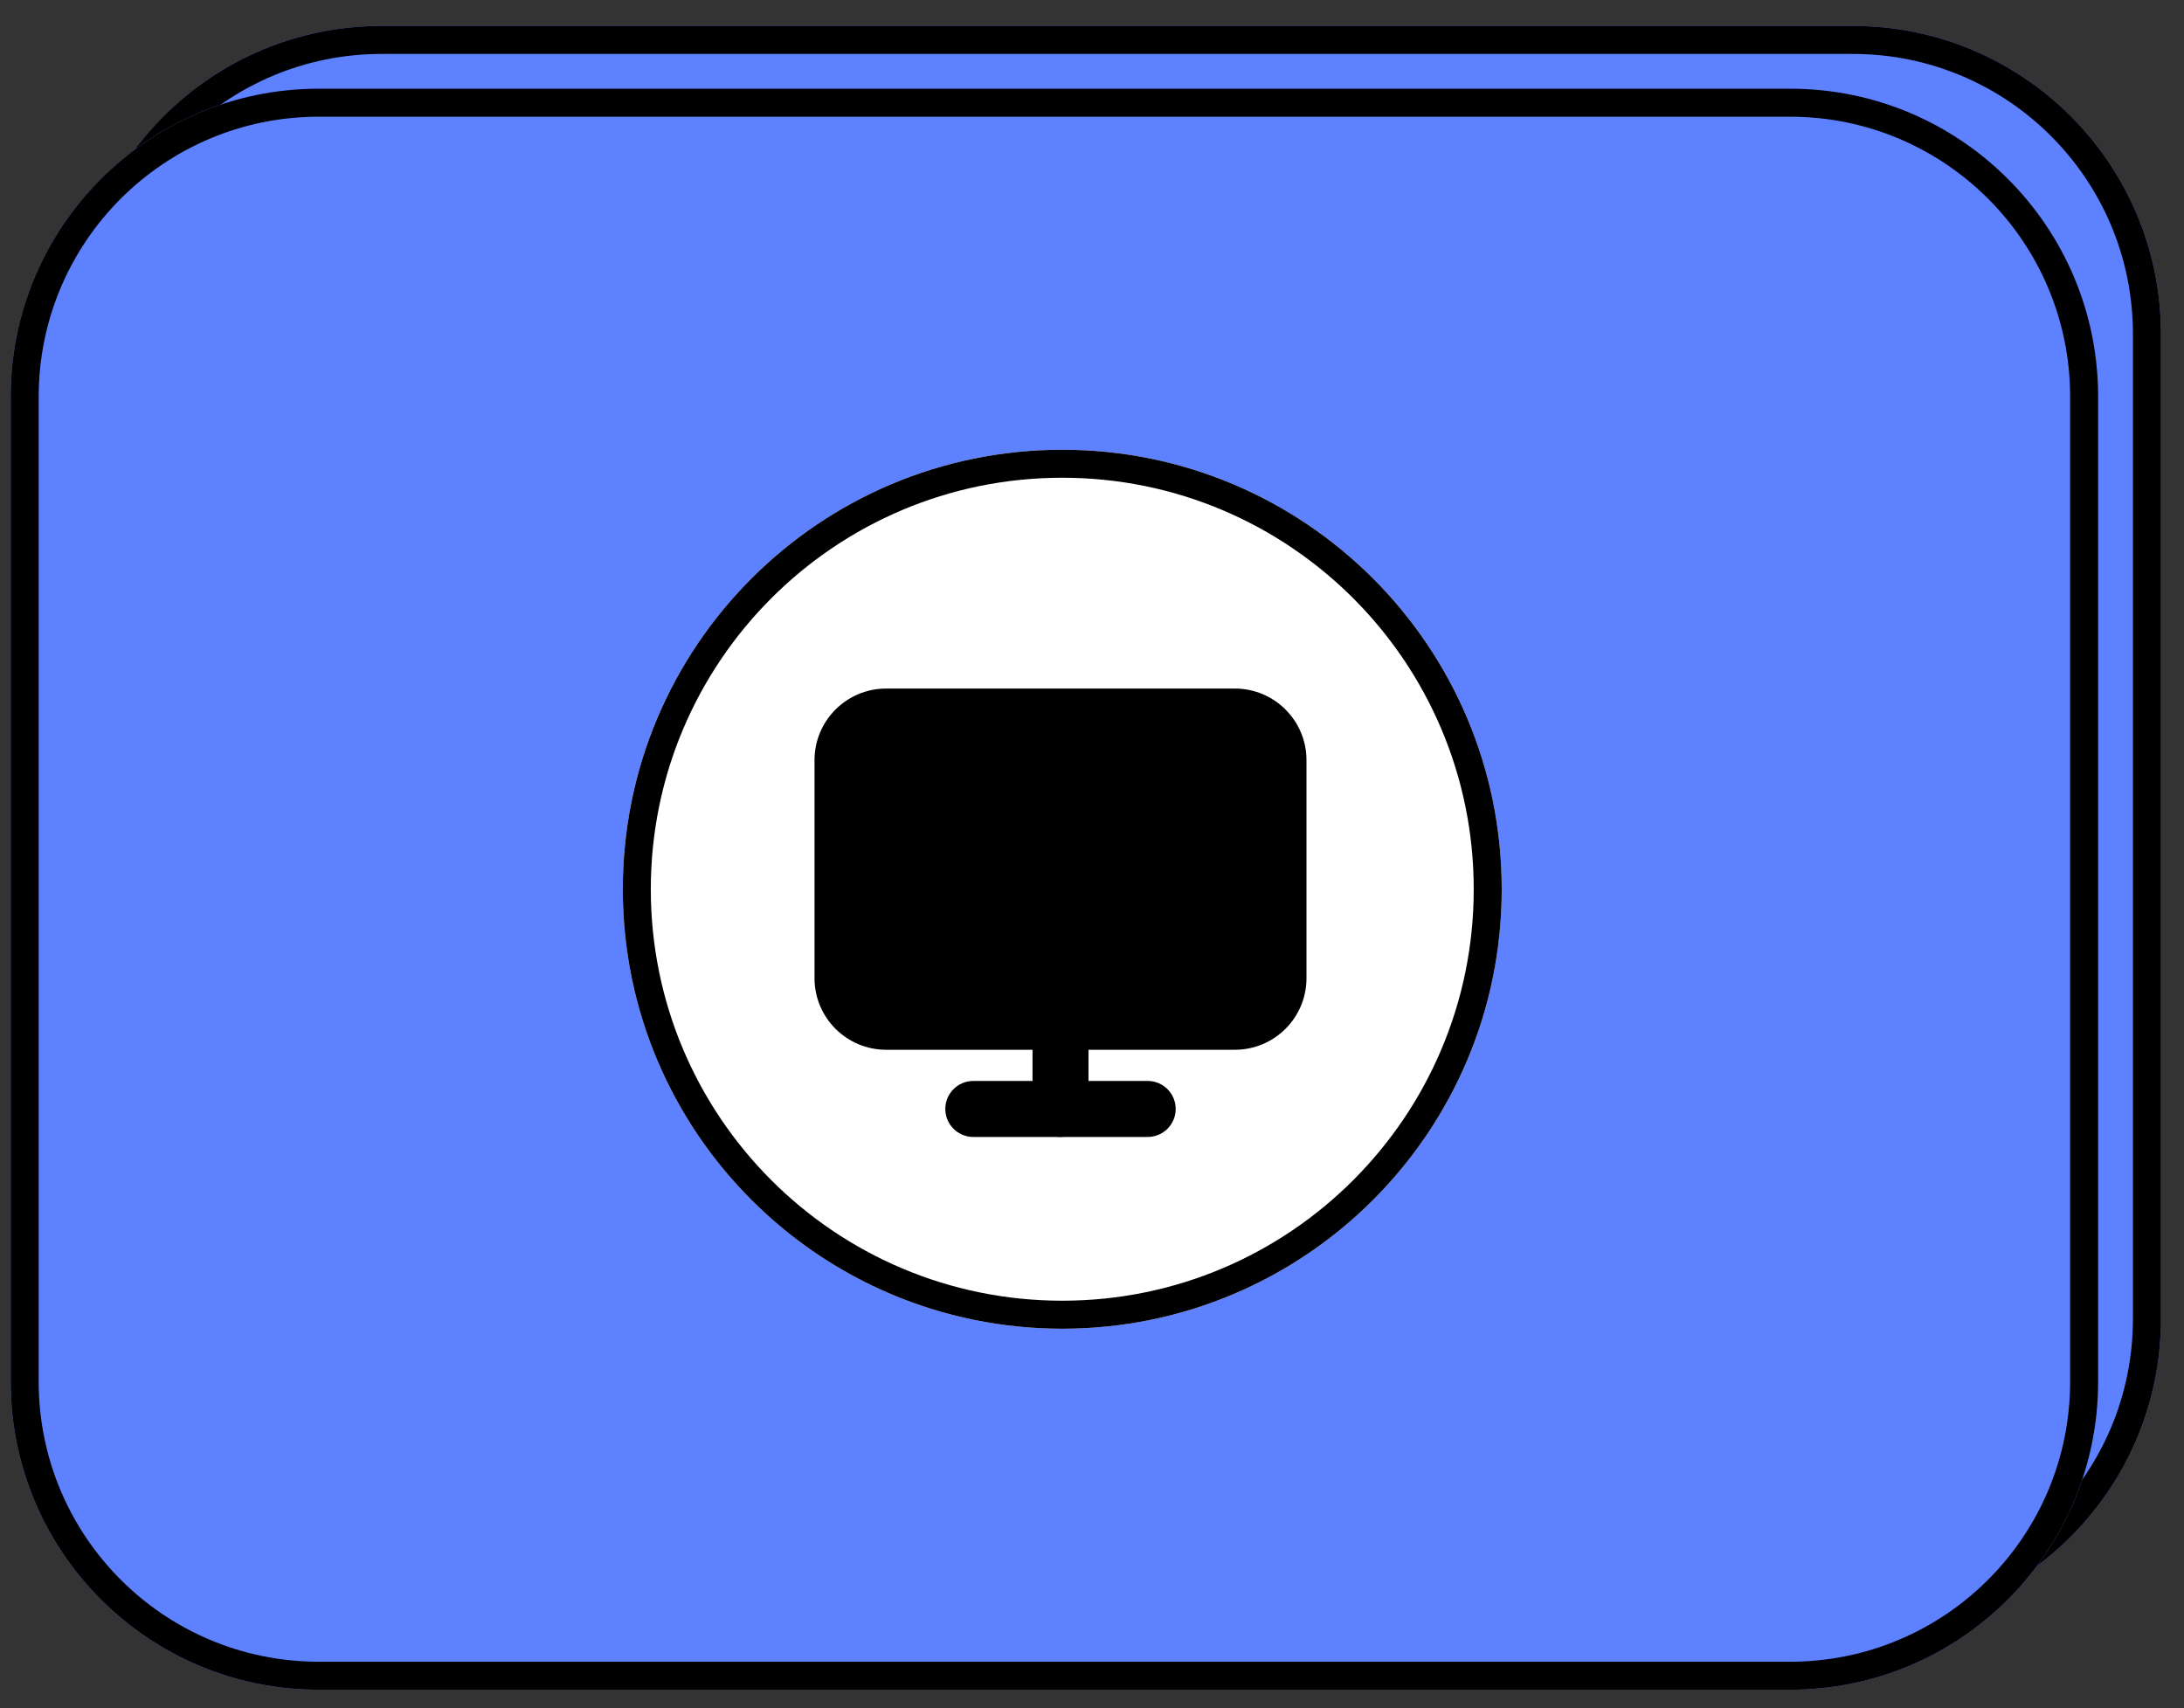 <?xml version="1.0" encoding="UTF-8"?> <svg xmlns="http://www.w3.org/2000/svg" width="78" height="61" viewBox="0 0 78 61" fill="none"><rect x="0" y="0" width="78" height="61" fill="#333333" stroke="none"/> <path d="M2.624 11.926C2.624 5.851 7.549 0.926 13.624 0.926L66.176 0.926C72.251 0.926 77.176 5.851 77.176 11.926V47.101C77.176 53.176 72.251 58.101 66.176 58.101H13.624C7.549 58.101 2.624 53.176 2.624 47.101L2.624 11.926Z" fill="#5D81FF"></path> <path fill-rule="evenodd" clip-rule="evenodd" d="M66.176 1.926L13.624 1.926C8.101 1.926 3.624 6.403 3.624 11.926L3.624 47.101C3.624 52.623 8.101 57.101 13.624 57.101H66.176C71.698 57.101 76.176 52.623 76.176 47.101V11.926C76.176 6.403 71.698 1.926 66.176 1.926ZM13.624 0.926C7.549 0.926 2.624 5.851 2.624 11.926L2.624 47.101C2.624 53.176 7.549 58.101 13.624 58.101H66.176C72.251 58.101 77.176 53.176 77.176 47.101V11.926C77.176 5.851 72.251 0.926 66.176 0.926L13.624 0.926Z" fill="black"></path> <path d="M0.382 14.168C0.382 8.093 5.307 3.168 11.382 3.168L63.933 3.168C70.008 3.168 74.933 8.093 74.933 14.168V49.343C74.933 55.418 70.008 60.343 63.933 60.343H11.382C5.307 60.343 0.382 55.418 0.382 49.343L0.382 14.168Z" fill="#5D81FF"></path> <path fill-rule="evenodd" clip-rule="evenodd" d="M63.933 4.168L11.382 4.168C5.859 4.168 1.382 8.645 1.382 14.168L1.382 49.343C1.382 54.866 5.859 59.343 11.382 59.343H63.933C69.456 59.343 73.933 54.866 73.933 49.343V14.168C73.933 8.645 69.456 4.168 63.933 4.168ZM11.382 3.168C5.307 3.168 0.382 8.093 0.382 14.168L0.382 49.343C0.382 55.418 5.307 60.343 11.382 60.343H63.933C70.008 60.343 74.933 55.418 74.933 49.343V14.168C74.933 8.093 70.008 3.168 63.933 3.168L11.382 3.168Z" fill="black"></path> <path d="M53.633 31.756C53.633 40.424 46.606 47.451 37.938 47.451C29.27 47.451 22.243 40.424 22.243 31.756C22.243 23.087 29.27 16.061 37.938 16.061C46.606 16.061 53.633 23.087 53.633 31.756Z" fill="white"></path> <path fill-rule="evenodd" clip-rule="evenodd" d="M37.938 46.451C46.054 46.451 52.633 39.871 52.633 31.756C52.633 23.64 46.054 17.061 37.938 17.061C29.822 17.061 23.243 23.64 23.243 31.756C23.243 39.871 29.822 46.451 37.938 46.451ZM37.938 47.451C46.606 47.451 53.633 40.424 53.633 31.756C53.633 23.087 46.606 16.061 37.938 16.061C29.27 16.061 22.243 23.087 22.243 31.756C22.243 40.424 29.27 47.451 37.938 47.451Z" fill="black"></path> <path d="M44.103 25.59H31.647C30.787 25.59 30.09 26.287 30.09 27.147V34.932C30.09 35.792 30.787 36.489 31.647 36.489H44.103C44.963 36.489 45.66 35.792 45.66 34.932V27.147C45.66 26.287 44.963 25.59 44.103 25.59Z" fill="black"></path> <path fill-rule="evenodd" clip-rule="evenodd" d="M31.647 26.59C31.339 26.59 31.09 26.839 31.09 27.147V34.932C31.09 35.24 31.339 35.489 31.647 35.489H44.103C44.411 35.489 44.66 35.24 44.66 34.932V27.147C44.66 26.839 44.411 26.59 44.103 26.59H31.647ZM29.09 27.147C29.09 25.735 30.235 24.59 31.647 24.59H44.103C45.516 24.59 46.66 25.735 46.66 27.147V34.932C46.66 36.344 45.516 37.489 44.103 37.489H31.647C30.235 37.489 29.09 36.344 29.09 34.932V27.147Z" fill="black"></path> <path fill-rule="evenodd" clip-rule="evenodd" d="M33.761 39.603C33.761 39.051 34.209 38.603 34.761 38.603H40.989C41.541 38.603 41.989 39.051 41.989 39.603C41.989 40.156 41.541 40.603 40.989 40.603H34.761C34.209 40.603 33.761 40.156 33.761 39.603Z" fill="black"></path> <path fill-rule="evenodd" clip-rule="evenodd" d="M37.875 35.488C38.427 35.488 38.875 35.936 38.875 36.488V39.602C38.875 40.155 38.427 40.602 37.875 40.602C37.323 40.602 36.875 40.155 36.875 39.602V36.488C36.875 35.936 37.323 35.488 37.875 35.488Z" fill="black"></path> </svg> 